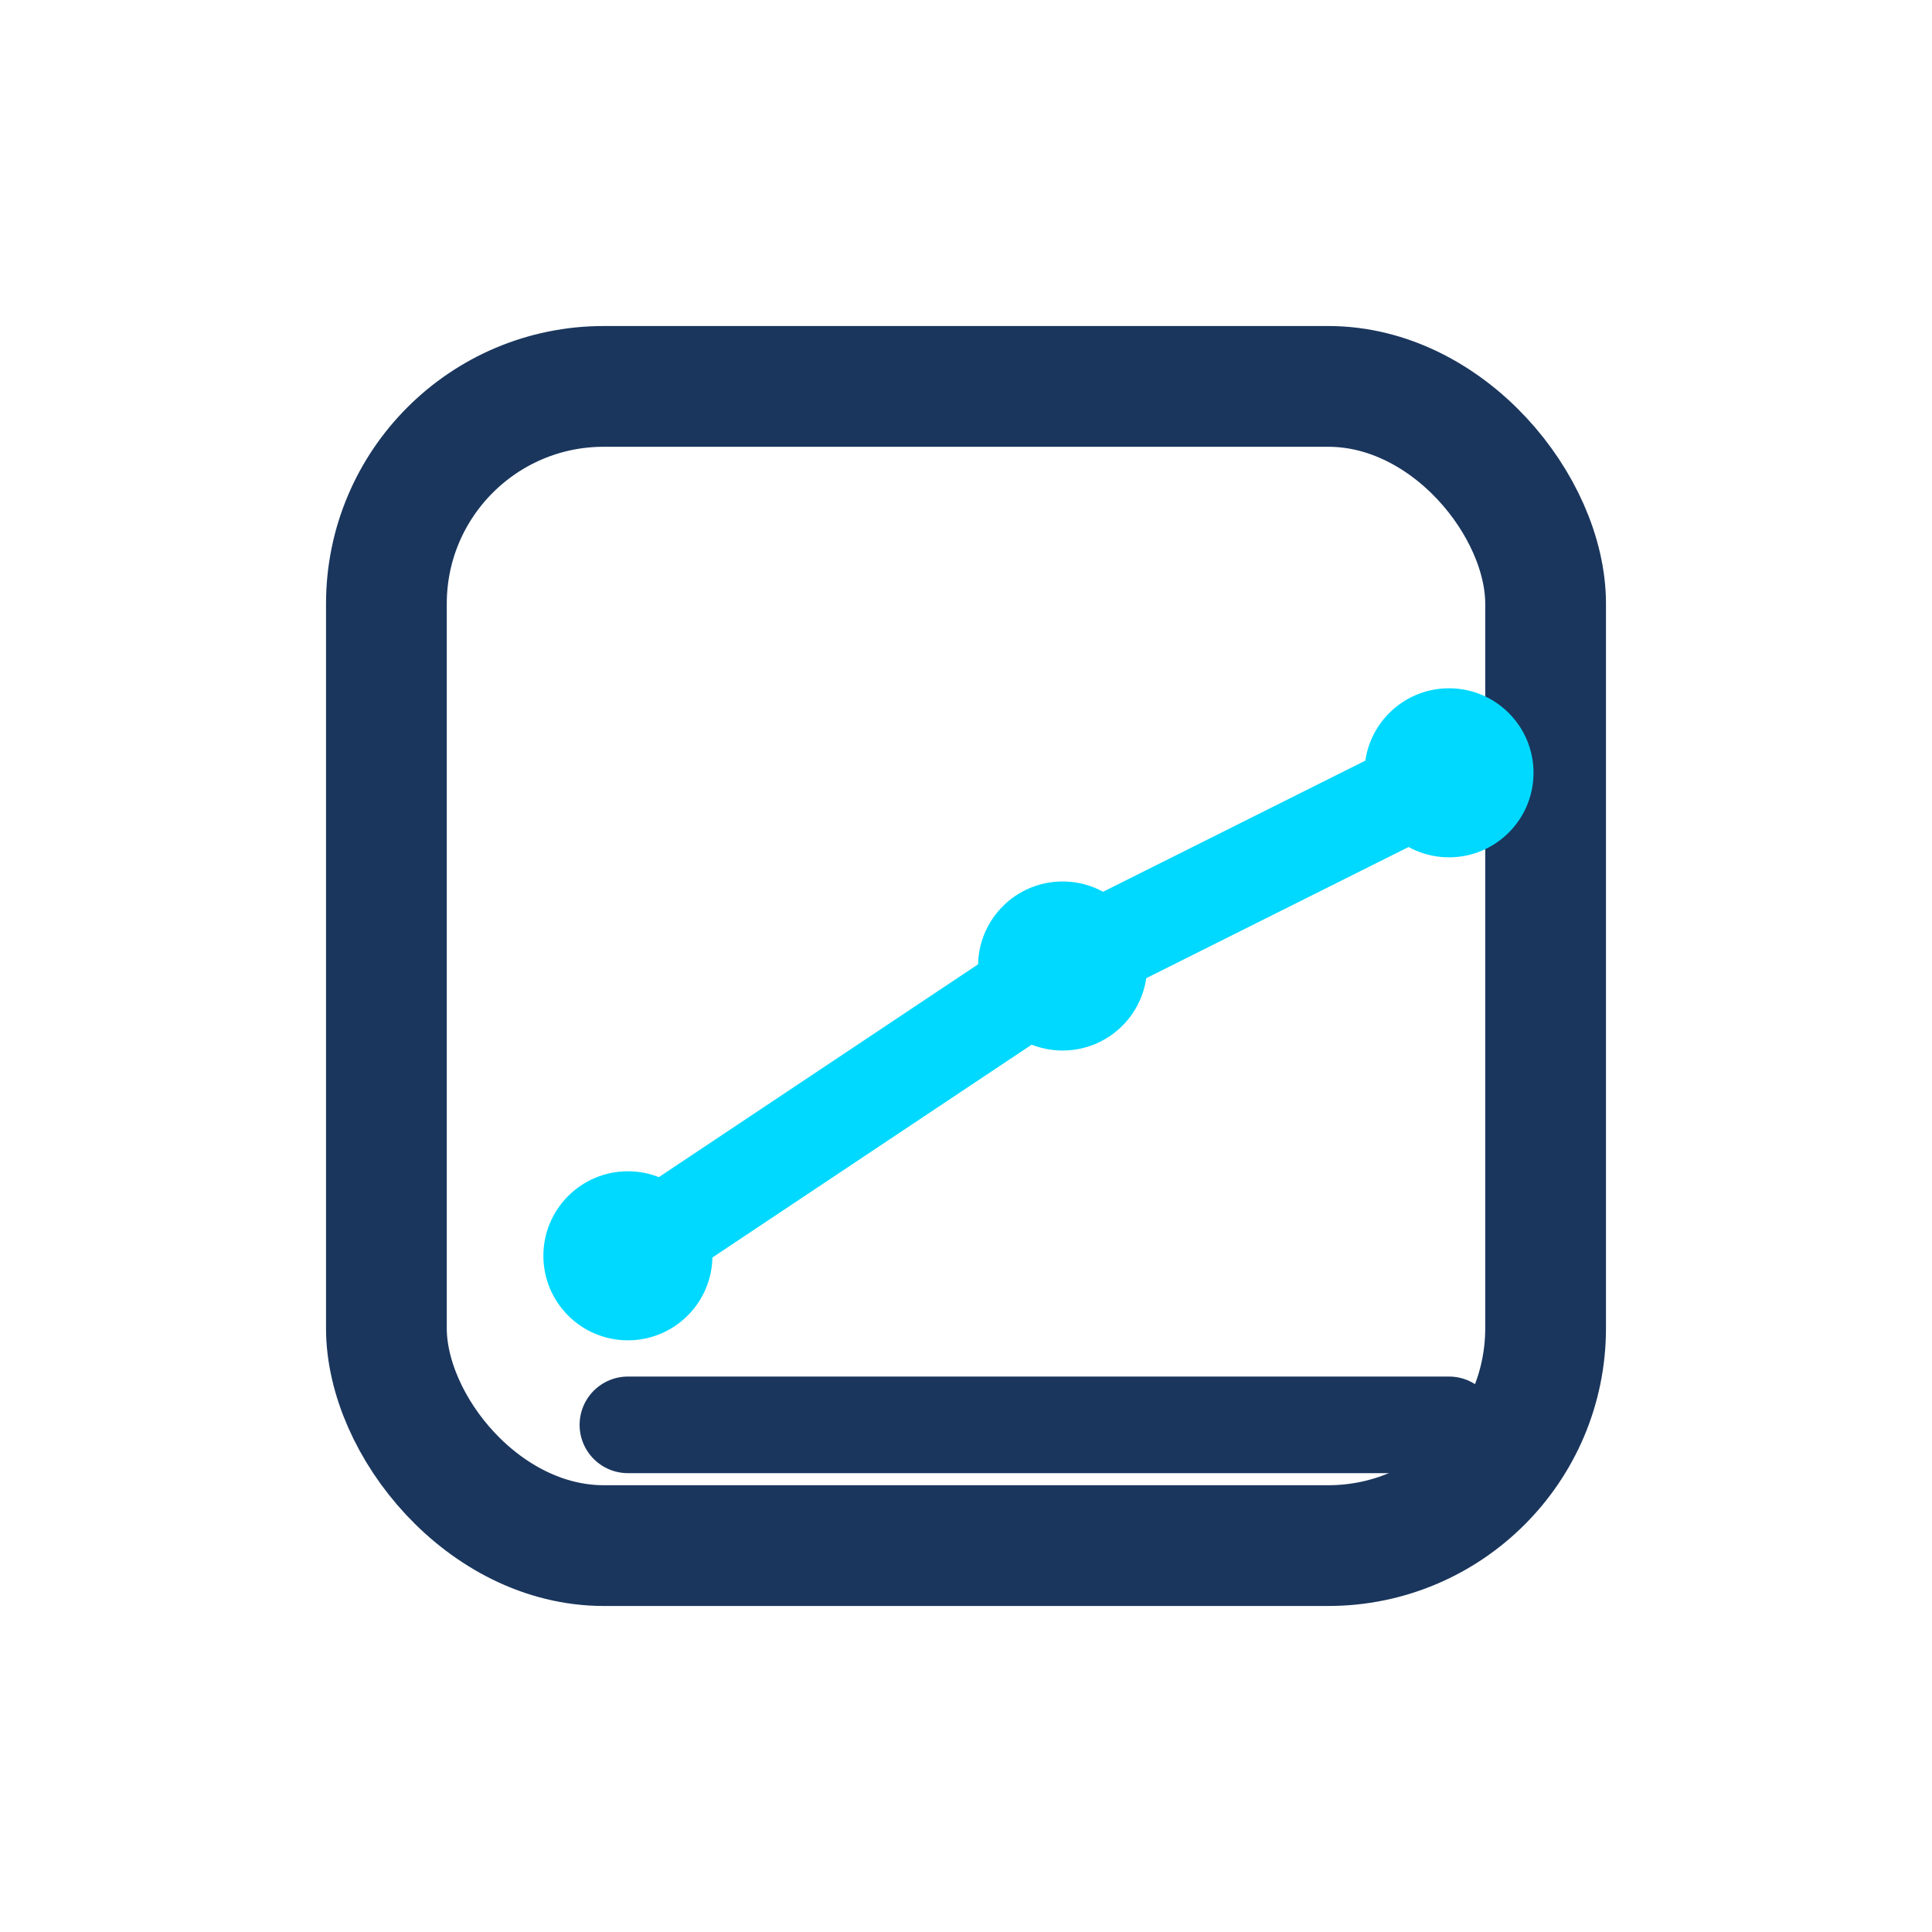 <svg width="160" height="160" viewBox="0 0 160 160" fill="none" xmlns="http://www.w3.org/2000/svg">
  <title>StatCalcPro Logo</title>
  <desc>Minimal rounded square frame with an ascending line chart and baseline, representing the StatCalcPro statistics calculator.</desc>
  <rect x="32" y="32" width="96" height="96" rx="18" stroke="#1A365D" stroke-width="10" />
  <path d="M52 118H120" stroke="#1A365D" stroke-width="8" stroke-linecap="round" />
  <path d="M52 104L88 80L120 64" stroke="#00D9FF" stroke-width="8" stroke-linecap="round" stroke-linejoin="round" />
  <circle cx="52" cy="104" r="7" fill="#00D9FF" />
  <circle cx="88" cy="80" r="7" fill="#00D9FF" />
  <circle cx="120" cy="64" r="7" fill="#00D9FF" />
</svg>
